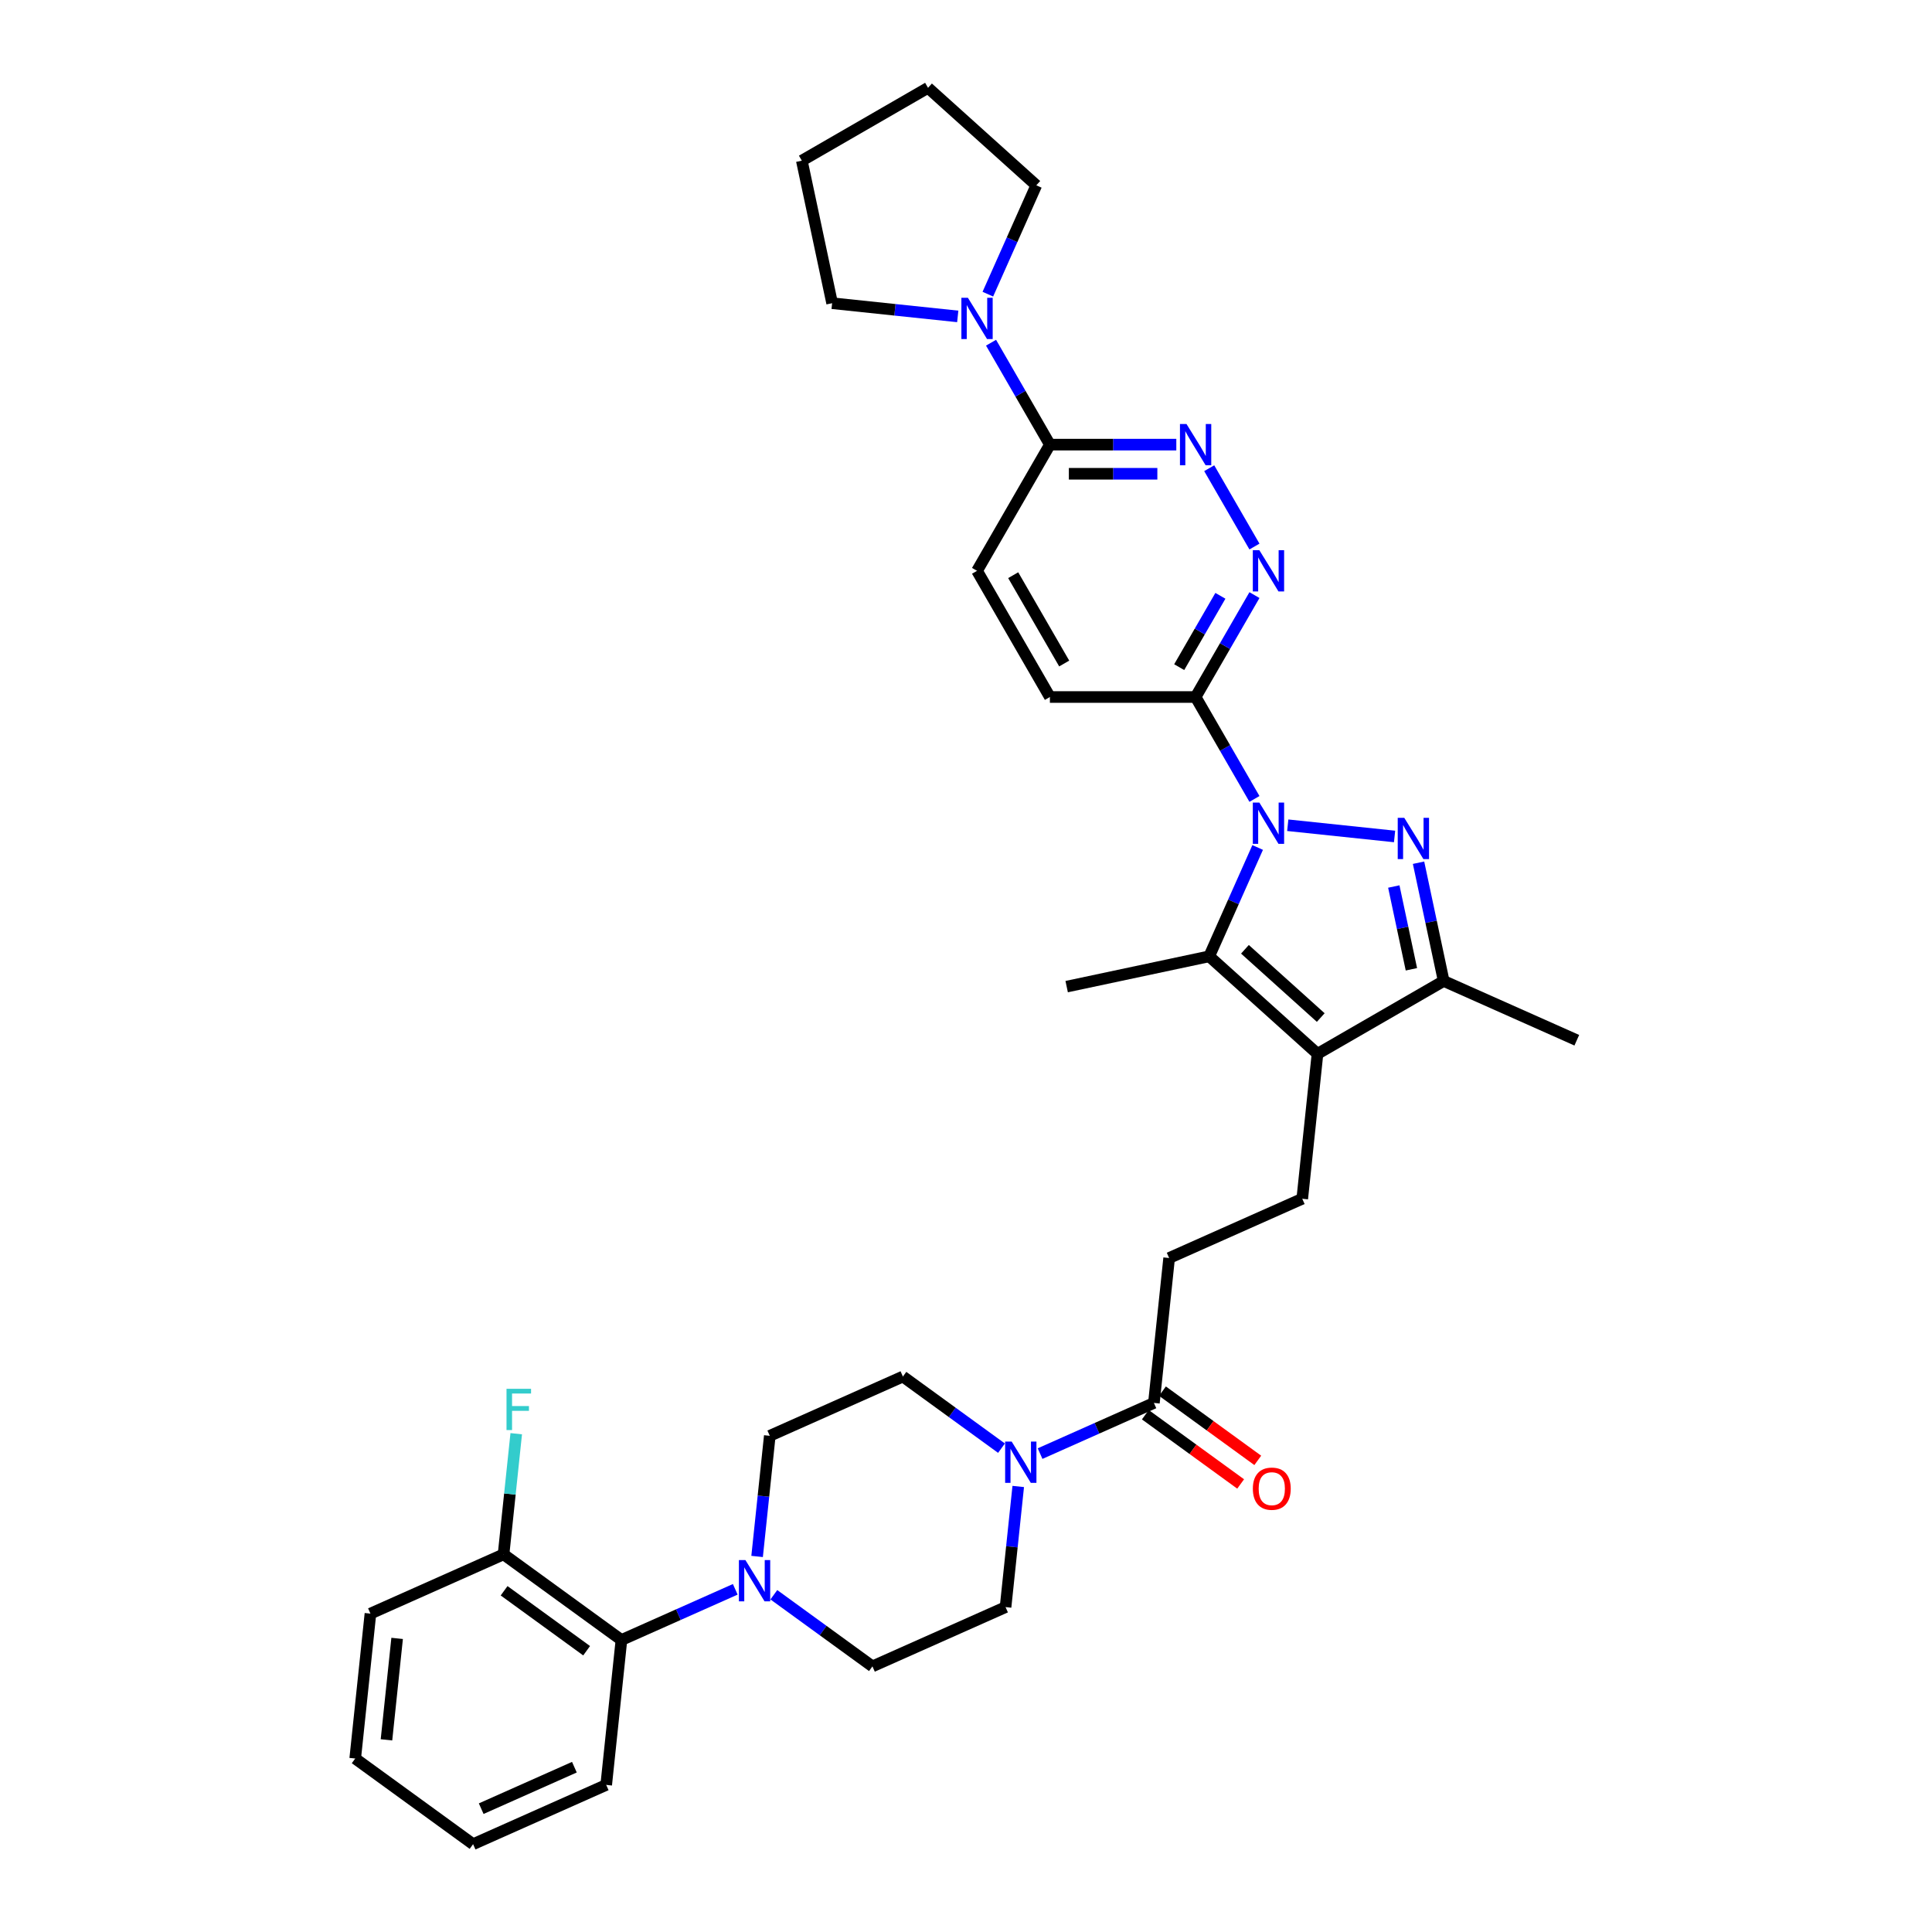 <?xml version='1.0' encoding='iso-8859-1'?>
<svg version='1.1' baseProfile='full'
              xmlns='http://www.w3.org/2000/svg'
                      xmlns:rdkit='http://www.rdkit.org/xml'
                      xmlns:xlink='http://www.w3.org/1999/xlink'
                  xml:space='preserve'
width='1000px' height='1000px' viewBox='0 0 1000 1000'>
<!-- END OF HEADER -->
<rect style='opacity:1.0;fill:#FFFFFF;stroke:none' width='1000' height='1000' x='0' y='0'> </rect>
<path class='bond-0' d='M 666.542,427.141 L 721.83,432.952' style='fill:none;fill-rule:evenodd;stroke:#0000FF;stroke-width:6px;stroke-linecap:butt;stroke-linejoin:miter;stroke-opacity:1' />
<path class='bond-2' d='M 650.962,438.656 L 638.421,466.824' style='fill:none;fill-rule:evenodd;stroke:#0000FF;stroke-width:6px;stroke-linecap:butt;stroke-linejoin:miter;stroke-opacity:1' />
<path class='bond-2' d='M 638.421,466.824 L 625.879,494.992' style='fill:none;fill-rule:evenodd;stroke:#000000;stroke-width:6px;stroke-linecap:butt;stroke-linejoin:miter;stroke-opacity:1' />
<path class='bond-4' d='M 649.302,413.526 L 634.073,387.15' style='fill:none;fill-rule:evenodd;stroke:#0000FF;stroke-width:6px;stroke-linecap:butt;stroke-linejoin:miter;stroke-opacity:1' />
<path class='bond-4' d='M 634.073,387.15 L 618.845,360.774' style='fill:none;fill-rule:evenodd;stroke:#000000;stroke-width:6px;stroke-linecap:butt;stroke-linejoin:miter;stroke-opacity:1' />
<path class='bond-3' d='M 734.236,446.54 L 740.741,477.144' style='fill:none;fill-rule:evenodd;stroke:#0000FF;stroke-width:6px;stroke-linecap:butt;stroke-linejoin:miter;stroke-opacity:1' />
<path class='bond-3' d='M 740.741,477.144 L 747.246,507.748' style='fill:none;fill-rule:evenodd;stroke:#000000;stroke-width:6px;stroke-linecap:butt;stroke-linejoin:miter;stroke-opacity:1' />
<path class='bond-3' d='M 721.432,458.858 L 725.986,480.28' style='fill:none;fill-rule:evenodd;stroke:#0000FF;stroke-width:6px;stroke-linecap:butt;stroke-linejoin:miter;stroke-opacity:1' />
<path class='bond-3' d='M 725.986,480.28 L 730.539,501.703' style='fill:none;fill-rule:evenodd;stroke:#000000;stroke-width:6px;stroke-linecap:butt;stroke-linejoin:miter;stroke-opacity:1' />
<path class='bond-1' d='M 681.929,545.459 L 625.879,494.992' style='fill:none;fill-rule:evenodd;stroke:#000000;stroke-width:6px;stroke-linecap:butt;stroke-linejoin:miter;stroke-opacity:1' />
<path class='bond-1' d='M 683.615,526.679 L 644.38,491.352' style='fill:none;fill-rule:evenodd;stroke:#000000;stroke-width:6px;stroke-linecap:butt;stroke-linejoin:miter;stroke-opacity:1' />
<path class='bond-12' d='M 681.929,545.459 L 674.045,620.468' style='fill:none;fill-rule:evenodd;stroke:#000000;stroke-width:6px;stroke-linecap:butt;stroke-linejoin:miter;stroke-opacity:1' />
<path class='bond-34' d='M 681.929,545.459 L 747.246,507.748' style='fill:none;fill-rule:evenodd;stroke:#000000;stroke-width:6px;stroke-linecap:butt;stroke-linejoin:miter;stroke-opacity:1' />
<path class='bond-23' d='M 625.879,494.992 L 552.106,510.673' style='fill:none;fill-rule:evenodd;stroke:#000000;stroke-width:6px;stroke-linecap:butt;stroke-linejoin:miter;stroke-opacity:1' />
<path class='bond-25' d='M 747.246,507.748 L 816.147,538.425' style='fill:none;fill-rule:evenodd;stroke:#000000;stroke-width:6px;stroke-linecap:butt;stroke-linejoin:miter;stroke-opacity:1' />
<path class='bond-5' d='M 618.845,360.774 L 634.073,334.398' style='fill:none;fill-rule:evenodd;stroke:#000000;stroke-width:6px;stroke-linecap:butt;stroke-linejoin:miter;stroke-opacity:1' />
<path class='bond-5' d='M 634.073,334.398 L 649.302,308.022' style='fill:none;fill-rule:evenodd;stroke:#0000FF;stroke-width:6px;stroke-linecap:butt;stroke-linejoin:miter;stroke-opacity:1' />
<path class='bond-5' d='M 610.35,345.319 L 621.01,326.856' style='fill:none;fill-rule:evenodd;stroke:#000000;stroke-width:6px;stroke-linecap:butt;stroke-linejoin:miter;stroke-opacity:1' />
<path class='bond-5' d='M 621.01,326.856 L 631.67,308.393' style='fill:none;fill-rule:evenodd;stroke:#0000FF;stroke-width:6px;stroke-linecap:butt;stroke-linejoin:miter;stroke-opacity:1' />
<path class='bond-19' d='M 618.845,360.774 L 543.424,360.774' style='fill:none;fill-rule:evenodd;stroke:#000000;stroke-width:6px;stroke-linecap:butt;stroke-linejoin:miter;stroke-opacity:1' />
<path class='bond-6' d='M 649.302,282.892 L 625.89,242.342' style='fill:none;fill-rule:evenodd;stroke:#0000FF;stroke-width:6px;stroke-linecap:butt;stroke-linejoin:miter;stroke-opacity:1' />
<path class='bond-35' d='M 608.859,230.14 L 576.142,230.14' style='fill:none;fill-rule:evenodd;stroke:#0000FF;stroke-width:6px;stroke-linecap:butt;stroke-linejoin:miter;stroke-opacity:1' />
<path class='bond-35' d='M 576.142,230.14 L 543.424,230.14' style='fill:none;fill-rule:evenodd;stroke:#000000;stroke-width:6px;stroke-linecap:butt;stroke-linejoin:miter;stroke-opacity:1' />
<path class='bond-35' d='M 599.044,245.224 L 576.142,245.224' style='fill:none;fill-rule:evenodd;stroke:#0000FF;stroke-width:6px;stroke-linecap:butt;stroke-linejoin:miter;stroke-opacity:1' />
<path class='bond-35' d='M 576.142,245.224 L 553.239,245.224' style='fill:none;fill-rule:evenodd;stroke:#000000;stroke-width:6px;stroke-linecap:butt;stroke-linejoin:miter;stroke-opacity:1' />
<path class='bond-7' d='M 538.345,752.384 L 567.802,739.268' style='fill:none;fill-rule:evenodd;stroke:#0000FF;stroke-width:6px;stroke-linecap:butt;stroke-linejoin:miter;stroke-opacity:1' />
<path class='bond-7' d='M 567.802,739.268 L 597.26,726.153' style='fill:none;fill-rule:evenodd;stroke:#000000;stroke-width:6px;stroke-linecap:butt;stroke-linejoin:miter;stroke-opacity:1' />
<path class='bond-15' d='M 518.373,749.575 L 492.857,731.036' style='fill:none;fill-rule:evenodd;stroke:#0000FF;stroke-width:6px;stroke-linecap:butt;stroke-linejoin:miter;stroke-opacity:1' />
<path class='bond-15' d='M 492.857,731.036 L 467.341,712.498' style='fill:none;fill-rule:evenodd;stroke:#000000;stroke-width:6px;stroke-linecap:butt;stroke-linejoin:miter;stroke-opacity:1' />
<path class='bond-16' d='M 527.038,769.395 L 523.757,800.617' style='fill:none;fill-rule:evenodd;stroke:#0000FF;stroke-width:6px;stroke-linecap:butt;stroke-linejoin:miter;stroke-opacity:1' />
<path class='bond-16' d='M 523.757,800.617 L 520.475,831.838' style='fill:none;fill-rule:evenodd;stroke:#000000;stroke-width:6px;stroke-linecap:butt;stroke-linejoin:miter;stroke-opacity:1' />
<path class='bond-8' d='M 400.542,825.439 L 426.058,843.977' style='fill:none;fill-rule:evenodd;stroke:#0000FF;stroke-width:6px;stroke-linecap:butt;stroke-linejoin:miter;stroke-opacity:1' />
<path class='bond-8' d='M 426.058,843.977 L 451.574,862.515' style='fill:none;fill-rule:evenodd;stroke:#000000;stroke-width:6px;stroke-linecap:butt;stroke-linejoin:miter;stroke-opacity:1' />
<path class='bond-13' d='M 380.571,822.629 L 351.113,835.745' style='fill:none;fill-rule:evenodd;stroke:#0000FF;stroke-width:6px;stroke-linecap:butt;stroke-linejoin:miter;stroke-opacity:1' />
<path class='bond-13' d='M 351.113,835.745 L 321.655,848.86' style='fill:none;fill-rule:evenodd;stroke:#000000;stroke-width:6px;stroke-linecap:butt;stroke-linejoin:miter;stroke-opacity:1' />
<path class='bond-37' d='M 391.877,805.618 L 395.159,774.396' style='fill:none;fill-rule:evenodd;stroke:#0000FF;stroke-width:6px;stroke-linecap:butt;stroke-linejoin:miter;stroke-opacity:1' />
<path class='bond-37' d='M 395.159,774.396 L 398.44,743.175' style='fill:none;fill-rule:evenodd;stroke:#000000;stroke-width:6px;stroke-linecap:butt;stroke-linejoin:miter;stroke-opacity:1' />
<path class='bond-9' d='M 543.424,230.14 L 505.713,295.457' style='fill:none;fill-rule:evenodd;stroke:#000000;stroke-width:6px;stroke-linecap:butt;stroke-linejoin:miter;stroke-opacity:1' />
<path class='bond-11' d='M 543.424,230.14 L 528.195,203.764' style='fill:none;fill-rule:evenodd;stroke:#000000;stroke-width:6px;stroke-linecap:butt;stroke-linejoin:miter;stroke-opacity:1' />
<path class='bond-11' d='M 528.195,203.764 L 512.967,177.388' style='fill:none;fill-rule:evenodd;stroke:#0000FF;stroke-width:6px;stroke-linecap:butt;stroke-linejoin:miter;stroke-opacity:1' />
<path class='bond-10' d='M 597.26,726.153 L 605.144,651.145' style='fill:none;fill-rule:evenodd;stroke:#000000;stroke-width:6px;stroke-linecap:butt;stroke-linejoin:miter;stroke-opacity:1' />
<path class='bond-21' d='M 592.827,732.255 L 617.49,750.174' style='fill:none;fill-rule:evenodd;stroke:#000000;stroke-width:6px;stroke-linecap:butt;stroke-linejoin:miter;stroke-opacity:1' />
<path class='bond-21' d='M 617.49,750.174 L 642.154,768.093' style='fill:none;fill-rule:evenodd;stroke:#FF0000;stroke-width:6px;stroke-linecap:butt;stroke-linejoin:miter;stroke-opacity:1' />
<path class='bond-21' d='M 601.693,720.051 L 626.357,737.97' style='fill:none;fill-rule:evenodd;stroke:#000000;stroke-width:6px;stroke-linecap:butt;stroke-linejoin:miter;stroke-opacity:1' />
<path class='bond-21' d='M 626.357,737.97 L 651.02,755.89' style='fill:none;fill-rule:evenodd;stroke:#FF0000;stroke-width:6px;stroke-linecap:butt;stroke-linejoin:miter;stroke-opacity:1' />
<path class='bond-26' d='M 495.727,163.773 L 463.216,160.356' style='fill:none;fill-rule:evenodd;stroke:#0000FF;stroke-width:6px;stroke-linecap:butt;stroke-linejoin:miter;stroke-opacity:1' />
<path class='bond-26' d='M 463.216,160.356 L 430.704,156.939' style='fill:none;fill-rule:evenodd;stroke:#000000;stroke-width:6px;stroke-linecap:butt;stroke-linejoin:miter;stroke-opacity:1' />
<path class='bond-27' d='M 511.307,152.257 L 523.848,124.089' style='fill:none;fill-rule:evenodd;stroke:#0000FF;stroke-width:6px;stroke-linecap:butt;stroke-linejoin:miter;stroke-opacity:1' />
<path class='bond-27' d='M 523.848,124.089 L 536.39,95.921' style='fill:none;fill-rule:evenodd;stroke:#000000;stroke-width:6px;stroke-linecap:butt;stroke-linejoin:miter;stroke-opacity:1' />
<path class='bond-14' d='M 674.045,620.468 L 605.144,651.145' style='fill:none;fill-rule:evenodd;stroke:#000000;stroke-width:6px;stroke-linecap:butt;stroke-linejoin:miter;stroke-opacity:1' />
<path class='bond-20' d='M 321.655,848.86 L 260.638,804.528' style='fill:none;fill-rule:evenodd;stroke:#000000;stroke-width:6px;stroke-linecap:butt;stroke-linejoin:miter;stroke-opacity:1' />
<path class='bond-20' d='M 303.636,854.414 L 260.924,823.382' style='fill:none;fill-rule:evenodd;stroke:#000000;stroke-width:6px;stroke-linecap:butt;stroke-linejoin:miter;stroke-opacity:1' />
<path class='bond-28' d='M 321.655,848.86 L 313.772,923.869' style='fill:none;fill-rule:evenodd;stroke:#000000;stroke-width:6px;stroke-linecap:butt;stroke-linejoin:miter;stroke-opacity:1' />
<path class='bond-17' d='M 467.341,712.498 L 398.44,743.175' style='fill:none;fill-rule:evenodd;stroke:#000000;stroke-width:6px;stroke-linecap:butt;stroke-linejoin:miter;stroke-opacity:1' />
<path class='bond-18' d='M 520.475,831.838 L 451.574,862.515' style='fill:none;fill-rule:evenodd;stroke:#000000;stroke-width:6px;stroke-linecap:butt;stroke-linejoin:miter;stroke-opacity:1' />
<path class='bond-22' d='M 543.424,360.774 L 505.713,295.457' style='fill:none;fill-rule:evenodd;stroke:#000000;stroke-width:6px;stroke-linecap:butt;stroke-linejoin:miter;stroke-opacity:1' />
<path class='bond-22' d='M 550.83,343.434 L 524.433,297.712' style='fill:none;fill-rule:evenodd;stroke:#000000;stroke-width:6px;stroke-linecap:butt;stroke-linejoin:miter;stroke-opacity:1' />
<path class='bond-24' d='M 260.638,804.528 L 263.92,773.307' style='fill:none;fill-rule:evenodd;stroke:#000000;stroke-width:6px;stroke-linecap:butt;stroke-linejoin:miter;stroke-opacity:1' />
<path class='bond-24' d='M 263.92,773.307 L 267.201,742.085' style='fill:none;fill-rule:evenodd;stroke:#33CCCC;stroke-width:6px;stroke-linecap:butt;stroke-linejoin:miter;stroke-opacity:1' />
<path class='bond-29' d='M 260.638,804.528 L 191.737,835.205' style='fill:none;fill-rule:evenodd;stroke:#000000;stroke-width:6px;stroke-linecap:butt;stroke-linejoin:miter;stroke-opacity:1' />
<path class='bond-30' d='M 430.704,156.939 L 415.023,83.165' style='fill:none;fill-rule:evenodd;stroke:#000000;stroke-width:6px;stroke-linecap:butt;stroke-linejoin:miter;stroke-opacity:1' />
<path class='bond-31' d='M 536.39,95.921 L 480.34,45.455' style='fill:none;fill-rule:evenodd;stroke:#000000;stroke-width:6px;stroke-linecap:butt;stroke-linejoin:miter;stroke-opacity:1' />
<path class='bond-32' d='M 313.772,923.869 L 244.871,954.545' style='fill:none;fill-rule:evenodd;stroke:#000000;stroke-width:6px;stroke-linecap:butt;stroke-linejoin:miter;stroke-opacity:1' />
<path class='bond-32' d='M 297.301,914.69 L 249.07,936.164' style='fill:none;fill-rule:evenodd;stroke:#000000;stroke-width:6px;stroke-linecap:butt;stroke-linejoin:miter;stroke-opacity:1' />
<path class='bond-38' d='M 191.737,835.205 L 183.853,910.214' style='fill:none;fill-rule:evenodd;stroke:#000000;stroke-width:6px;stroke-linecap:butt;stroke-linejoin:miter;stroke-opacity:1' />
<path class='bond-38' d='M 205.556,848.033 L 200.037,900.539' style='fill:none;fill-rule:evenodd;stroke:#000000;stroke-width:6px;stroke-linecap:butt;stroke-linejoin:miter;stroke-opacity:1' />
<path class='bond-36' d='M 415.023,83.165 L 480.34,45.455' style='fill:none;fill-rule:evenodd;stroke:#000000;stroke-width:6px;stroke-linecap:butt;stroke-linejoin:miter;stroke-opacity:1' />
<path class='bond-33' d='M 244.871,954.545 L 183.853,910.214' style='fill:none;fill-rule:evenodd;stroke:#000000;stroke-width:6px;stroke-linecap:butt;stroke-linejoin:miter;stroke-opacity:1' />
<path  class='atom-0' d='M 651.835 415.411
L 658.834 426.725
Q 659.528 427.841, 660.644 429.862
Q 661.76 431.883, 661.821 432.004
L 661.821 415.411
L 664.656 415.411
L 664.656 436.771
L 661.73 436.771
L 654.218 424.402
Q 653.343 422.954, 652.408 421.294
Q 651.503 419.635, 651.231 419.122
L 651.231 436.771
L 648.456 436.771
L 648.456 415.411
L 651.835 415.411
' fill='#0000FF'/>
<path  class='atom-1' d='M 726.843 423.295
L 733.842 434.608
Q 734.536 435.725, 735.653 437.746
Q 736.769 439.767, 736.829 439.888
L 736.829 423.295
L 739.665 423.295
L 739.665 444.655
L 736.739 444.655
L 729.227 432.285
Q 728.352 430.837, 727.416 429.178
Q 726.511 427.519, 726.24 427.006
L 726.24 444.655
L 723.464 444.655
L 723.464 423.295
L 726.843 423.295
' fill='#0000FF'/>
<path  class='atom-6' d='M 651.835 284.777
L 658.834 296.09
Q 659.528 297.207, 660.644 299.228
Q 661.76 301.249, 661.821 301.37
L 661.821 284.777
L 664.656 284.777
L 664.656 306.137
L 661.73 306.137
L 654.218 293.767
Q 653.343 292.319, 652.408 290.66
Q 651.503 289.001, 651.231 288.488
L 651.231 306.137
L 648.456 306.137
L 648.456 284.777
L 651.835 284.777
' fill='#0000FF'/>
<path  class='atom-7' d='M 614.124 219.46
L 621.123 230.773
Q 621.817 231.89, 622.933 233.911
Q 624.049 235.932, 624.11 236.053
L 624.11 219.46
L 626.946 219.46
L 626.946 240.819
L 624.019 240.819
L 616.507 228.45
Q 615.632 227.002, 614.697 225.343
Q 613.792 223.684, 613.521 223.171
L 613.521 240.819
L 610.745 240.819
L 610.745 219.46
L 614.124 219.46
' fill='#0000FF'/>
<path  class='atom-8' d='M 523.637 746.15
L 530.637 757.463
Q 531.33 758.58, 532.447 760.601
Q 533.563 762.622, 533.623 762.743
L 533.623 746.15
L 536.459 746.15
L 536.459 767.51
L 533.533 767.51
L 526.021 755.14
Q 525.146 753.692, 524.211 752.033
Q 523.306 750.374, 523.034 749.861
L 523.034 767.51
L 520.259 767.51
L 520.259 746.15
L 523.637 746.15
' fill='#0000FF'/>
<path  class='atom-9' d='M 385.835 807.504
L 392.834 818.817
Q 393.528 819.933, 394.644 821.954
Q 395.761 823.976, 395.821 824.096
L 395.821 807.504
L 398.657 807.504
L 398.657 828.863
L 395.731 828.863
L 388.219 816.494
Q 387.344 815.046, 386.408 813.387
Q 385.503 811.727, 385.232 811.214
L 385.232 828.863
L 382.456 828.863
L 382.456 807.504
L 385.835 807.504
' fill='#0000FF'/>
<path  class='atom-12' d='M 500.991 154.143
L 507.99 165.456
Q 508.684 166.572, 509.801 168.594
Q 510.917 170.615, 510.977 170.736
L 510.977 154.143
L 513.813 154.143
L 513.813 175.502
L 510.887 175.502
L 503.375 163.133
Q 502.5 161.685, 501.565 160.026
Q 500.659 158.367, 500.388 157.854
L 500.388 175.502
L 497.612 175.502
L 497.612 154.143
L 500.991 154.143
' fill='#0000FF'/>
<path  class='atom-22' d='M 648.473 770.545
Q 648.473 765.416, 651.007 762.55
Q 653.541 759.684, 658.277 759.684
Q 663.014 759.684, 665.548 762.55
Q 668.082 765.416, 668.082 770.545
Q 668.082 775.734, 665.518 778.691
Q 662.954 781.617, 658.277 781.617
Q 653.571 781.617, 651.007 778.691
Q 648.473 775.764, 648.473 770.545
M 658.277 779.204
Q 661.536 779.204, 663.285 777.031
Q 665.065 774.829, 665.065 770.545
Q 665.065 766.352, 663.285 764.24
Q 661.536 762.098, 658.277 762.098
Q 655.019 762.098, 653.239 764.21
Q 651.49 766.322, 651.49 770.545
Q 651.49 774.859, 653.239 777.031
Q 655.019 779.204, 658.277 779.204
' fill='#FF0000'/>
<path  class='atom-25' d='M 262.171 718.84
L 274.872 718.84
L 274.872 721.284
L 265.037 721.284
L 265.037 727.77
L 273.786 727.77
L 273.786 730.244
L 265.037 730.244
L 265.037 740.2
L 262.171 740.2
L 262.171 718.84
' fill='#33CCCC'/>
</svg>
